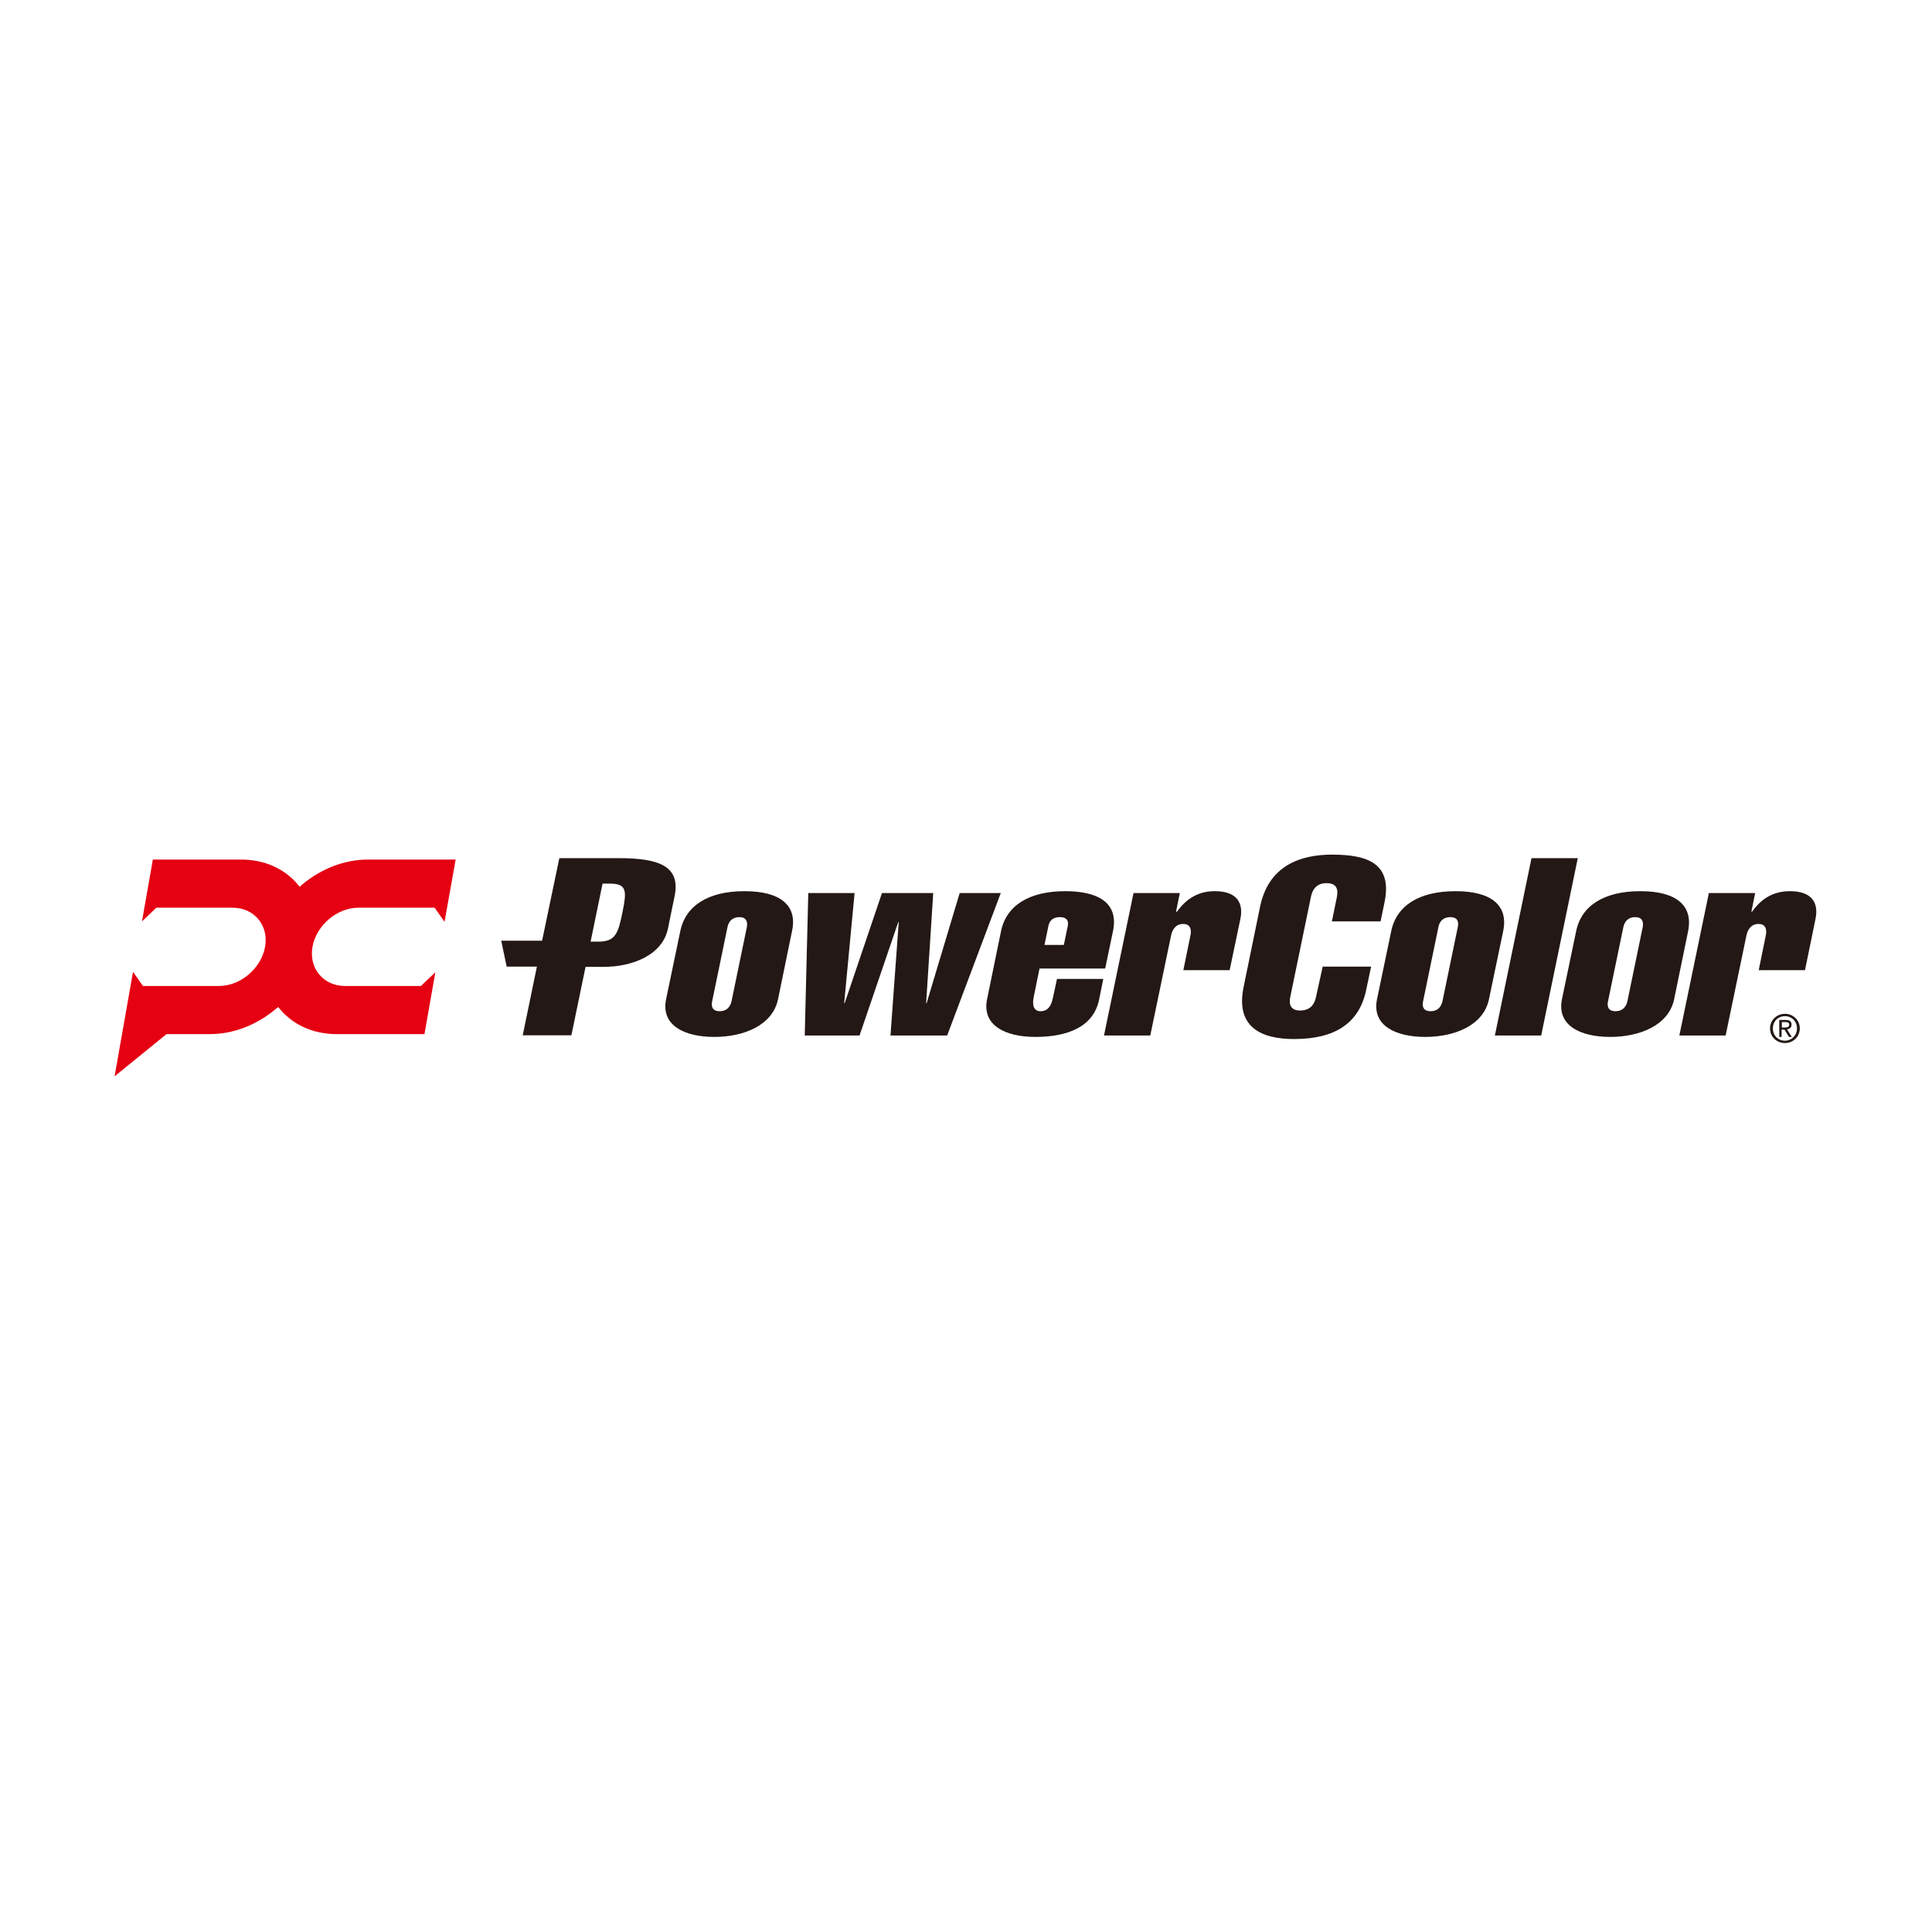 <svg width="1804" height="1804" viewBox="0 0 1804 1804" fill="none" xmlns="http://www.w3.org/2000/svg">
<g clip-path="url(#clip0_660_186)">
<path d="M695.183 832.133C661.44 832.133 640.048 845.566 635.196 869.569L621.963 932.99C616.891 957.654 639.386 968.224 666.954 968.224C694.521 968.224 721.427 957.434 726.5 932.99L739.512 869.569C744.805 845.566 728.926 832.133 695.183 832.133ZM697.388 865.605L683.053 934.972C681.95 939.817 678.863 944.221 672.026 944.221C665.189 944.221 663.866 939.817 664.969 934.972L679.304 865.605C680.407 860.761 683.494 856.356 690.331 856.356C696.947 856.356 698.271 860.761 697.388 865.605ZM896.096 833.895L865.22 936.734H864.779L871.395 833.895H823.538L788.692 936.734H788.251L797.955 833.895H754.729L751.421 966.903H802.587L838.755 860.981H839.196L831.477 966.903H884.407L934.47 833.895H896.096ZM629.903 836.757C635.857 808.13 614.024 801.303 577.855 801.303H522.279L506.179 878.378H468.025L473.098 902.601H501.327L488.095 966.683H533.526L546.759 902.821H563.52C590.426 902.821 618.655 891.811 623.728 866.927L629.903 836.757ZM581.163 852.172C577.193 871.771 574.547 879.259 558.668 879.259H552.493H551.39L551.611 878.598L562.638 825.086H569.695C585.794 825.086 585.133 832.573 581.163 852.172ZM1671.3 832.133C1655.42 832.133 1644.17 839.62 1636.01 851.291H1635.35L1638.88 833.895H1595.65L1568.09 966.903H1611.31L1630.72 873.533C1631.82 868.248 1634.91 862.743 1641.97 862.743C1649.02 862.743 1649.91 868.248 1648.8 873.533L1642.19 905.904H1685.41L1695.12 858.559C1698.2 844.465 1693.35 832.133 1671.3 832.133ZM1430.03 801.303L1395.84 966.903H1439.07L1473.25 801.303H1430.03ZM1359.01 832.133C1325.27 832.133 1303.88 845.566 1299.02 869.569L1285.79 932.99C1280.72 957.654 1303.22 968.224 1330.78 968.224C1358.35 968.224 1385.26 957.434 1390.33 932.99L1403.56 869.569C1408.63 845.566 1392.76 832.133 1359.01 832.133ZM1361.22 865.605L1346.88 934.972C1345.78 939.817 1342.69 944.221 1335.86 944.221C1329.02 944.221 1327.7 939.817 1328.8 934.972L1343.13 865.605C1344.02 860.761 1347.32 856.356 1354.16 856.356C1361 856.356 1362.32 860.761 1361.22 865.605ZM1531.7 832.133C1497.95 832.133 1476.56 845.566 1471.71 869.569L1458.48 932.99C1453.4 957.654 1475.9 968.224 1503.47 968.224C1531.03 968.224 1558.16 957.434 1563.23 932.99L1576.25 869.569C1581.1 845.566 1565.44 832.133 1531.7 832.133ZM1533.9 865.605L1519.57 934.972C1518.46 939.817 1515.38 944.221 1508.54 944.221C1501.7 944.221 1500.38 939.817 1501.48 934.972L1515.82 865.605C1516.92 860.761 1520.01 856.356 1526.84 856.356C1533.46 856.356 1534.78 860.761 1533.9 865.605ZM1228.89 930.568C1227.57 937.395 1223.82 943.561 1213.9 943.561C1204.63 943.561 1203.31 937.174 1204.85 930.568L1224.04 837.638C1225.36 830.812 1229.11 824.646 1238.6 824.646C1248.52 824.646 1249.62 830.812 1248.3 837.638L1243.67 860.32H1289.1L1292.85 842.263C1300.13 806.368 1277.19 798 1243.89 798C1213.68 798 1184.56 808.57 1176.62 846.447L1161.19 921.76C1153.47 959.636 1178.39 970.206 1208.38 970.206C1246.76 970.206 1269.25 955.232 1275.65 924.402L1280.28 902.601H1235.07L1228.89 930.568ZM983.21 931.449C981.666 939.377 978.358 944.221 971.521 944.221C965.787 944.221 963.582 939.377 965.125 931.449L970.639 904.363H1031.95L1039.23 869.569C1045.18 840.941 1022.25 832.133 994.678 832.133C960.935 832.133 939.543 845.566 934.691 869.569L921.679 932.99C916.606 957.654 939.102 968.224 966.669 968.224C997.104 968.224 1020.92 958.755 1026.22 933.651L1030.19 914.052H986.959L983.21 931.449ZM979.02 864.284C980.122 859.219 983.651 856.356 989.606 856.356C995.56 856.356 997.986 859.219 997.104 864.284L993.355 882.341H975.27L979.02 864.284ZM1134.28 832.133C1118.4 832.133 1107.37 839.62 1098.99 851.291H1098.11L1101.64 833.895H1058.41L1030.85 966.903H1074.07L1093.48 873.533C1094.58 868.248 1097.67 862.743 1104.73 862.743C1111.79 862.743 1112.67 868.248 1111.56 873.533L1104.95 905.904H1148.17L1158.1 858.559C1161.19 844.465 1156.33 832.133 1134.28 832.133Z" fill="#231815"/>
<path d="M1666.67 946.645C1674.17 946.645 1680.56 952.37 1680.56 960.298C1680.56 968.225 1674.17 973.951 1666.67 973.951C1659.17 973.951 1652.77 968.225 1652.77 960.298C1652.77 952.37 1659.17 946.645 1666.67 946.645ZM1666.67 948.847C1660.27 948.847 1655.42 953.691 1655.42 960.298C1655.42 966.904 1660.27 971.749 1666.67 971.749C1672.84 971.749 1677.92 966.904 1677.92 960.298C1677.92 953.691 1673.06 948.847 1666.67 948.847ZM1663.8 968.225H1661.37V952.37H1667.33C1671.08 952.37 1672.84 953.691 1672.84 956.774C1672.84 959.637 1671.08 960.738 1668.65 961.179L1673.06 968.225H1670.42L1666.23 961.399H1663.58V968.225H1663.8ZM1663.8 959.417H1666.67C1669.53 959.417 1670.64 958.536 1670.64 956.774C1670.64 955.233 1669.98 954.352 1667.11 954.352H1663.8V959.417Z" fill="#231815"/>
<path d="M124.202 907.446L133.465 920.659H204.479C224.549 920.659 243.736 904.363 247.485 884.324C249.249 874.414 247.044 865.165 241.089 858.119C235.355 851.292 226.754 847.548 217.05 847.548H146.036L132.583 860.321L142.728 802.625H225.21C246.823 802.625 265.569 810.993 278.14 825.968L279.684 827.949L281.889 826.188C299.974 810.993 321.807 802.625 343.42 802.625H425.462L415.096 860.761L405.833 847.548H334.819C314.75 847.548 295.563 863.844 291.814 883.884C290.049 893.793 292.255 903.042 298.209 910.089C303.943 916.915 312.544 920.659 322.248 920.659H393.042L406.495 907.887L396.35 965.582H314.309C292.696 965.582 273.95 957.214 261.379 942.24L259.835 940.258L257.63 942.02C239.545 957.214 217.712 965.582 196.099 965.582H155.519L107 1005L124.202 907.446Z" fill="#E50012"/>
</g>
<defs>
<clipPath id="clip0_660_186">
<rect width="1589" height="207" fill="white" transform="translate(107 798)"/>
</clipPath>
</defs>
</svg>
